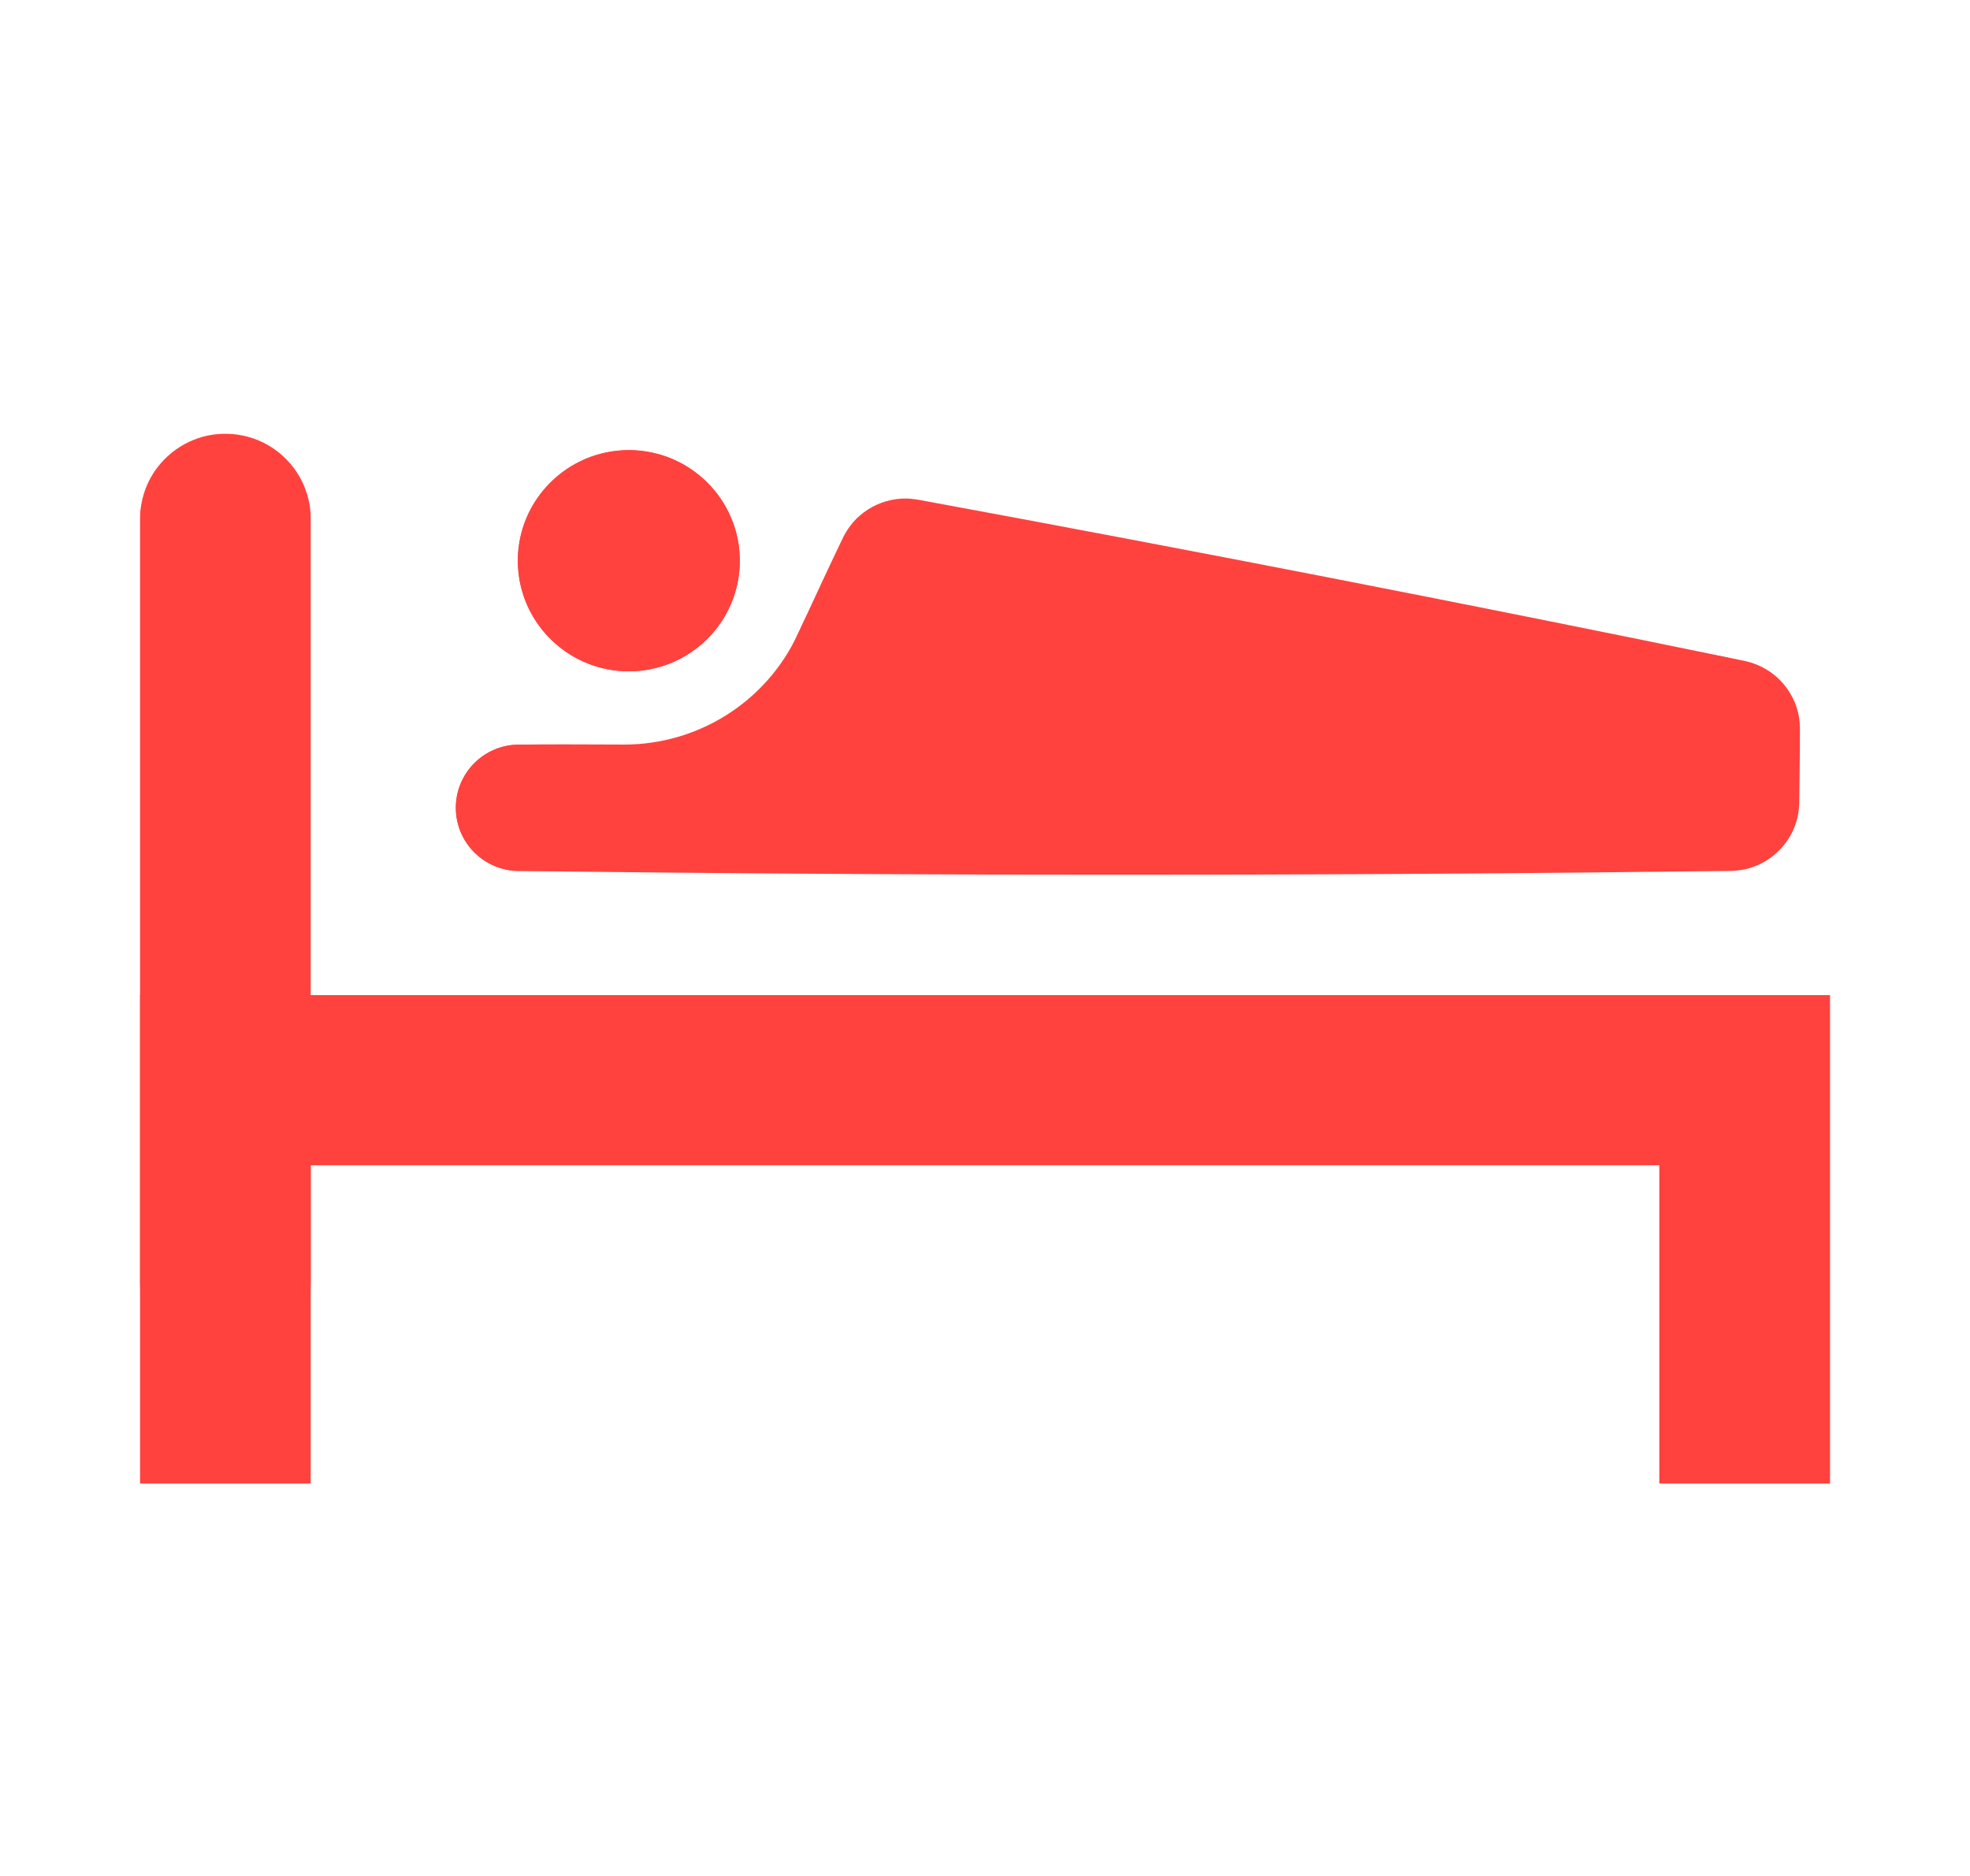 <?xml version="1.0" encoding="UTF-8" standalone="no"?>
<!DOCTYPE svg PUBLIC "-//W3C//DTD SVG 1.1//EN" "http://www.w3.org/Graphics/SVG/1.1/DTD/svg11.dtd">
<svg width="21" height="20" viewBox="0 0 21 20" version="1.1" xmlns="http://www.w3.org/2000/svg" xmlns:xlink="http://www.w3.org/1999/xlink" xml:space="preserve" xmlns:serif="http://www.serif.com/" style="fill-rule:evenodd;clip-rule:evenodd;stroke-linejoin:round;stroke-miterlimit:2;">
    <g transform="matrix(1,0,0,1,17,10)">
        <g transform="matrix(1,0,0,1,1.431,4.563)">
            <path d="M1.077,1.253L-0.743,1.253L-0.743,-2.14L-15.119,-2.14L-15.119,1.253L-16.938,1.253L-16.938,-3.954L1.077,-3.954L1.077,1.253Z" style="fill:rgb(255,66,62);"/>
            <path d="M-15.948,-9.935C-15.9,-9.929 -15.888,-9.929 -15.841,-9.919C-15.788,-9.908 -15.736,-9.892 -15.686,-9.872C-15.57,-9.825 -15.463,-9.753 -15.376,-9.663C-15.288,-9.573 -15.219,-9.465 -15.176,-9.348C-15.15,-9.28 -15.133,-9.21 -15.125,-9.139C-15.119,-9.092 -15.12,-9.08 -15.119,-9.032L-15.119,-0.897C-15.12,-0.849 -15.119,-0.837 -15.125,-0.79C-15.138,-0.683 -15.17,-0.579 -15.219,-0.483C-15.277,-0.371 -15.357,-0.272 -15.455,-0.193C-15.525,-0.136 -15.603,-0.091 -15.686,-0.057C-15.887,0.024 -16.115,0.031 -16.32,-0.038C-16.405,-0.067 -16.486,-0.108 -16.559,-0.16C-16.647,-0.223 -16.723,-0.301 -16.783,-0.391C-16.853,-0.495 -16.902,-0.613 -16.924,-0.737C-16.93,-0.772 -16.935,-0.808 -16.937,-0.843C-16.938,-0.861 -16.938,-0.879 -16.938,-0.897L-16.938,-9.032C-16.937,-9.08 -16.938,-9.092 -16.932,-9.139C-16.923,-9.21 -16.906,-9.28 -16.881,-9.348C-16.838,-9.465 -16.769,-9.573 -16.681,-9.663C-16.581,-9.766 -16.456,-9.845 -16.32,-9.891C-16.252,-9.914 -16.181,-9.929 -16.109,-9.935C-16.061,-9.939 -16.049,-9.938 -16.002,-9.938C-15.984,-9.937 -15.966,-9.936 -15.948,-9.935Z" style="fill:rgb(255,66,62);"/>
            <path d="M-11.728,-9.764C-11.075,-9.764 -10.545,-9.236 -10.545,-8.585C-10.545,-7.934 -11.075,-7.406 -11.728,-7.406C-12.38,-7.406 -12.911,-7.934 -12.911,-8.585C-12.911,-9.236 -12.38,-9.764 -11.728,-9.764Z" style="fill:rgb(255,66,62);"/>
            <path d="M-11.712,-9.764C-11.657,-9.763 -11.602,-9.759 -11.548,-9.75C-11.437,-9.733 -11.329,-9.701 -11.228,-9.654C-11,-9.547 -10.808,-9.368 -10.688,-9.147C-10.632,-9.045 -10.592,-8.936 -10.569,-8.822C-10.543,-8.695 -10.538,-8.564 -10.554,-8.435C-10.57,-8.315 -10.604,-8.197 -10.655,-8.087C-10.716,-7.958 -10.799,-7.841 -10.901,-7.742C-11.007,-7.639 -11.132,-7.556 -11.268,-7.499C-11.408,-7.44 -11.56,-7.408 -11.712,-7.406C-11.866,-7.404 -12.019,-7.432 -12.161,-7.488C-12.299,-7.542 -12.425,-7.622 -12.533,-7.722C-12.638,-7.819 -12.724,-7.934 -12.787,-8.061C-12.842,-8.17 -12.879,-8.286 -12.897,-8.406C-12.916,-8.529 -12.915,-8.656 -12.895,-8.779C-12.876,-8.889 -12.842,-8.996 -12.794,-9.096C-12.68,-9.331 -12.488,-9.525 -12.253,-9.641C-12.153,-9.691 -12.047,-9.726 -11.937,-9.745C-11.883,-9.755 -11.828,-9.761 -11.773,-9.763C-11.753,-9.764 -11.733,-9.764 -11.712,-9.764ZM-11.735,-9.22C-11.827,-9.218 -11.917,-9.197 -12,-9.159C-12.072,-9.125 -12.139,-9.077 -12.193,-9.018C-12.248,-8.96 -12.291,-8.892 -12.32,-8.818C-12.348,-8.747 -12.364,-8.67 -12.365,-8.593C-12.365,-8.529 -12.356,-8.465 -12.338,-8.404C-12.316,-8.33 -12.28,-8.259 -12.233,-8.198C-12.192,-8.145 -12.142,-8.098 -12.086,-8.06C-11.981,-7.989 -11.855,-7.95 -11.728,-7.95C-11.664,-7.95 -11.6,-7.96 -11.539,-7.979C-11.469,-8.001 -11.404,-8.034 -11.345,-8.077C-11.285,-8.122 -11.232,-8.179 -11.192,-8.242C-11.128,-8.342 -11.092,-8.459 -11.091,-8.577C-11.09,-8.655 -11.104,-8.732 -11.13,-8.804C-11.158,-8.879 -11.199,-8.948 -11.252,-9.007C-11.307,-9.069 -11.374,-9.12 -11.45,-9.156C-11.532,-9.195 -11.621,-9.217 -11.712,-9.22C-11.72,-9.22 -11.728,-9.22 -11.735,-9.22Z" style="fill:rgb(255,66,62);"/>
            <path d="M-7.639,-9.039C-8.558,-9.219 -9.483,-8.75 -9.879,-7.904C-9.896,-7.868 -9.912,-7.833 -9.929,-7.798C-10.264,-7.082 -10.985,-6.625 -11.778,-6.625L-12.897,-6.625C-13.27,-6.625 -13.572,-6.323 -13.572,-5.952L-13.572,-5.951C-13.572,-5.579 -13.27,-5.278 -12.897,-5.278L-0.565,-5.278C0.159,-5.278 0.747,-5.859 0.754,-6.58L0.754,-6.581C0.759,-7.056 0.423,-7.466 -0.045,-7.558C-1.697,-7.88 -5.487,-8.62 -7.639,-9.039Z" style="fill:rgb(255,66,62);"/>
            <path d="M-8.762,-9.248C-8.724,-9.246 -8.688,-9.243 -8.652,-9.237C-5.704,-8.694 -2.761,-8.121 0.175,-7.515C0.249,-7.498 0.32,-7.471 0.386,-7.433C0.547,-7.341 0.669,-7.188 0.724,-7.011C0.745,-6.944 0.755,-6.874 0.756,-6.804C0.757,-6.538 0.751,-6.273 0.749,-6.008C0.748,-5.983 0.747,-5.958 0.744,-5.933C0.738,-5.873 0.724,-5.813 0.702,-5.756C0.627,-5.556 0.463,-5.395 0.262,-5.322C0.186,-5.294 0.108,-5.281 0.028,-5.278C-4.286,-5.224 -8.6,-5.223 -12.914,-5.278C-12.942,-5.279 -12.971,-5.281 -12.999,-5.285C-13.07,-5.296 -13.14,-5.319 -13.204,-5.351C-13.267,-5.383 -13.324,-5.425 -13.374,-5.475C-13.428,-5.528 -13.472,-5.591 -13.505,-5.659C-13.583,-5.82 -13.593,-6.01 -13.532,-6.178C-13.504,-6.256 -13.462,-6.328 -13.408,-6.391C-13.35,-6.458 -13.279,-6.513 -13.2,-6.553C-13.136,-6.585 -13.067,-6.607 -12.996,-6.617C-12.969,-6.621 -12.941,-6.623 -12.913,-6.624C-12.254,-6.633 -11.595,-6.619 -10.936,-6.625C-10.879,-6.626 -10.822,-6.633 -10.766,-6.648C-10.623,-6.684 -10.492,-6.764 -10.395,-6.874C-10.35,-6.924 -10.314,-6.979 -10.285,-7.038C-9.999,-7.635 -9.729,-8.24 -9.442,-8.837C-9.414,-8.892 -9.38,-8.944 -9.34,-8.992C-9.247,-9.099 -9.124,-9.178 -8.988,-9.218C-8.934,-9.234 -8.879,-9.243 -8.823,-9.247C-8.803,-9.248 -8.782,-9.248 -8.762,-9.248ZM-8.252,-7.091L-7.125,-7.091L-8.158,-7.293C-8.189,-7.225 -8.22,-7.158 -8.252,-7.091Z" style="fill:rgb(255,66,62);"/>
        </g>
        <rect x="-17" y="-10" width="20.068" height="20" style="fill:none;"/>
    </g>
</svg>
